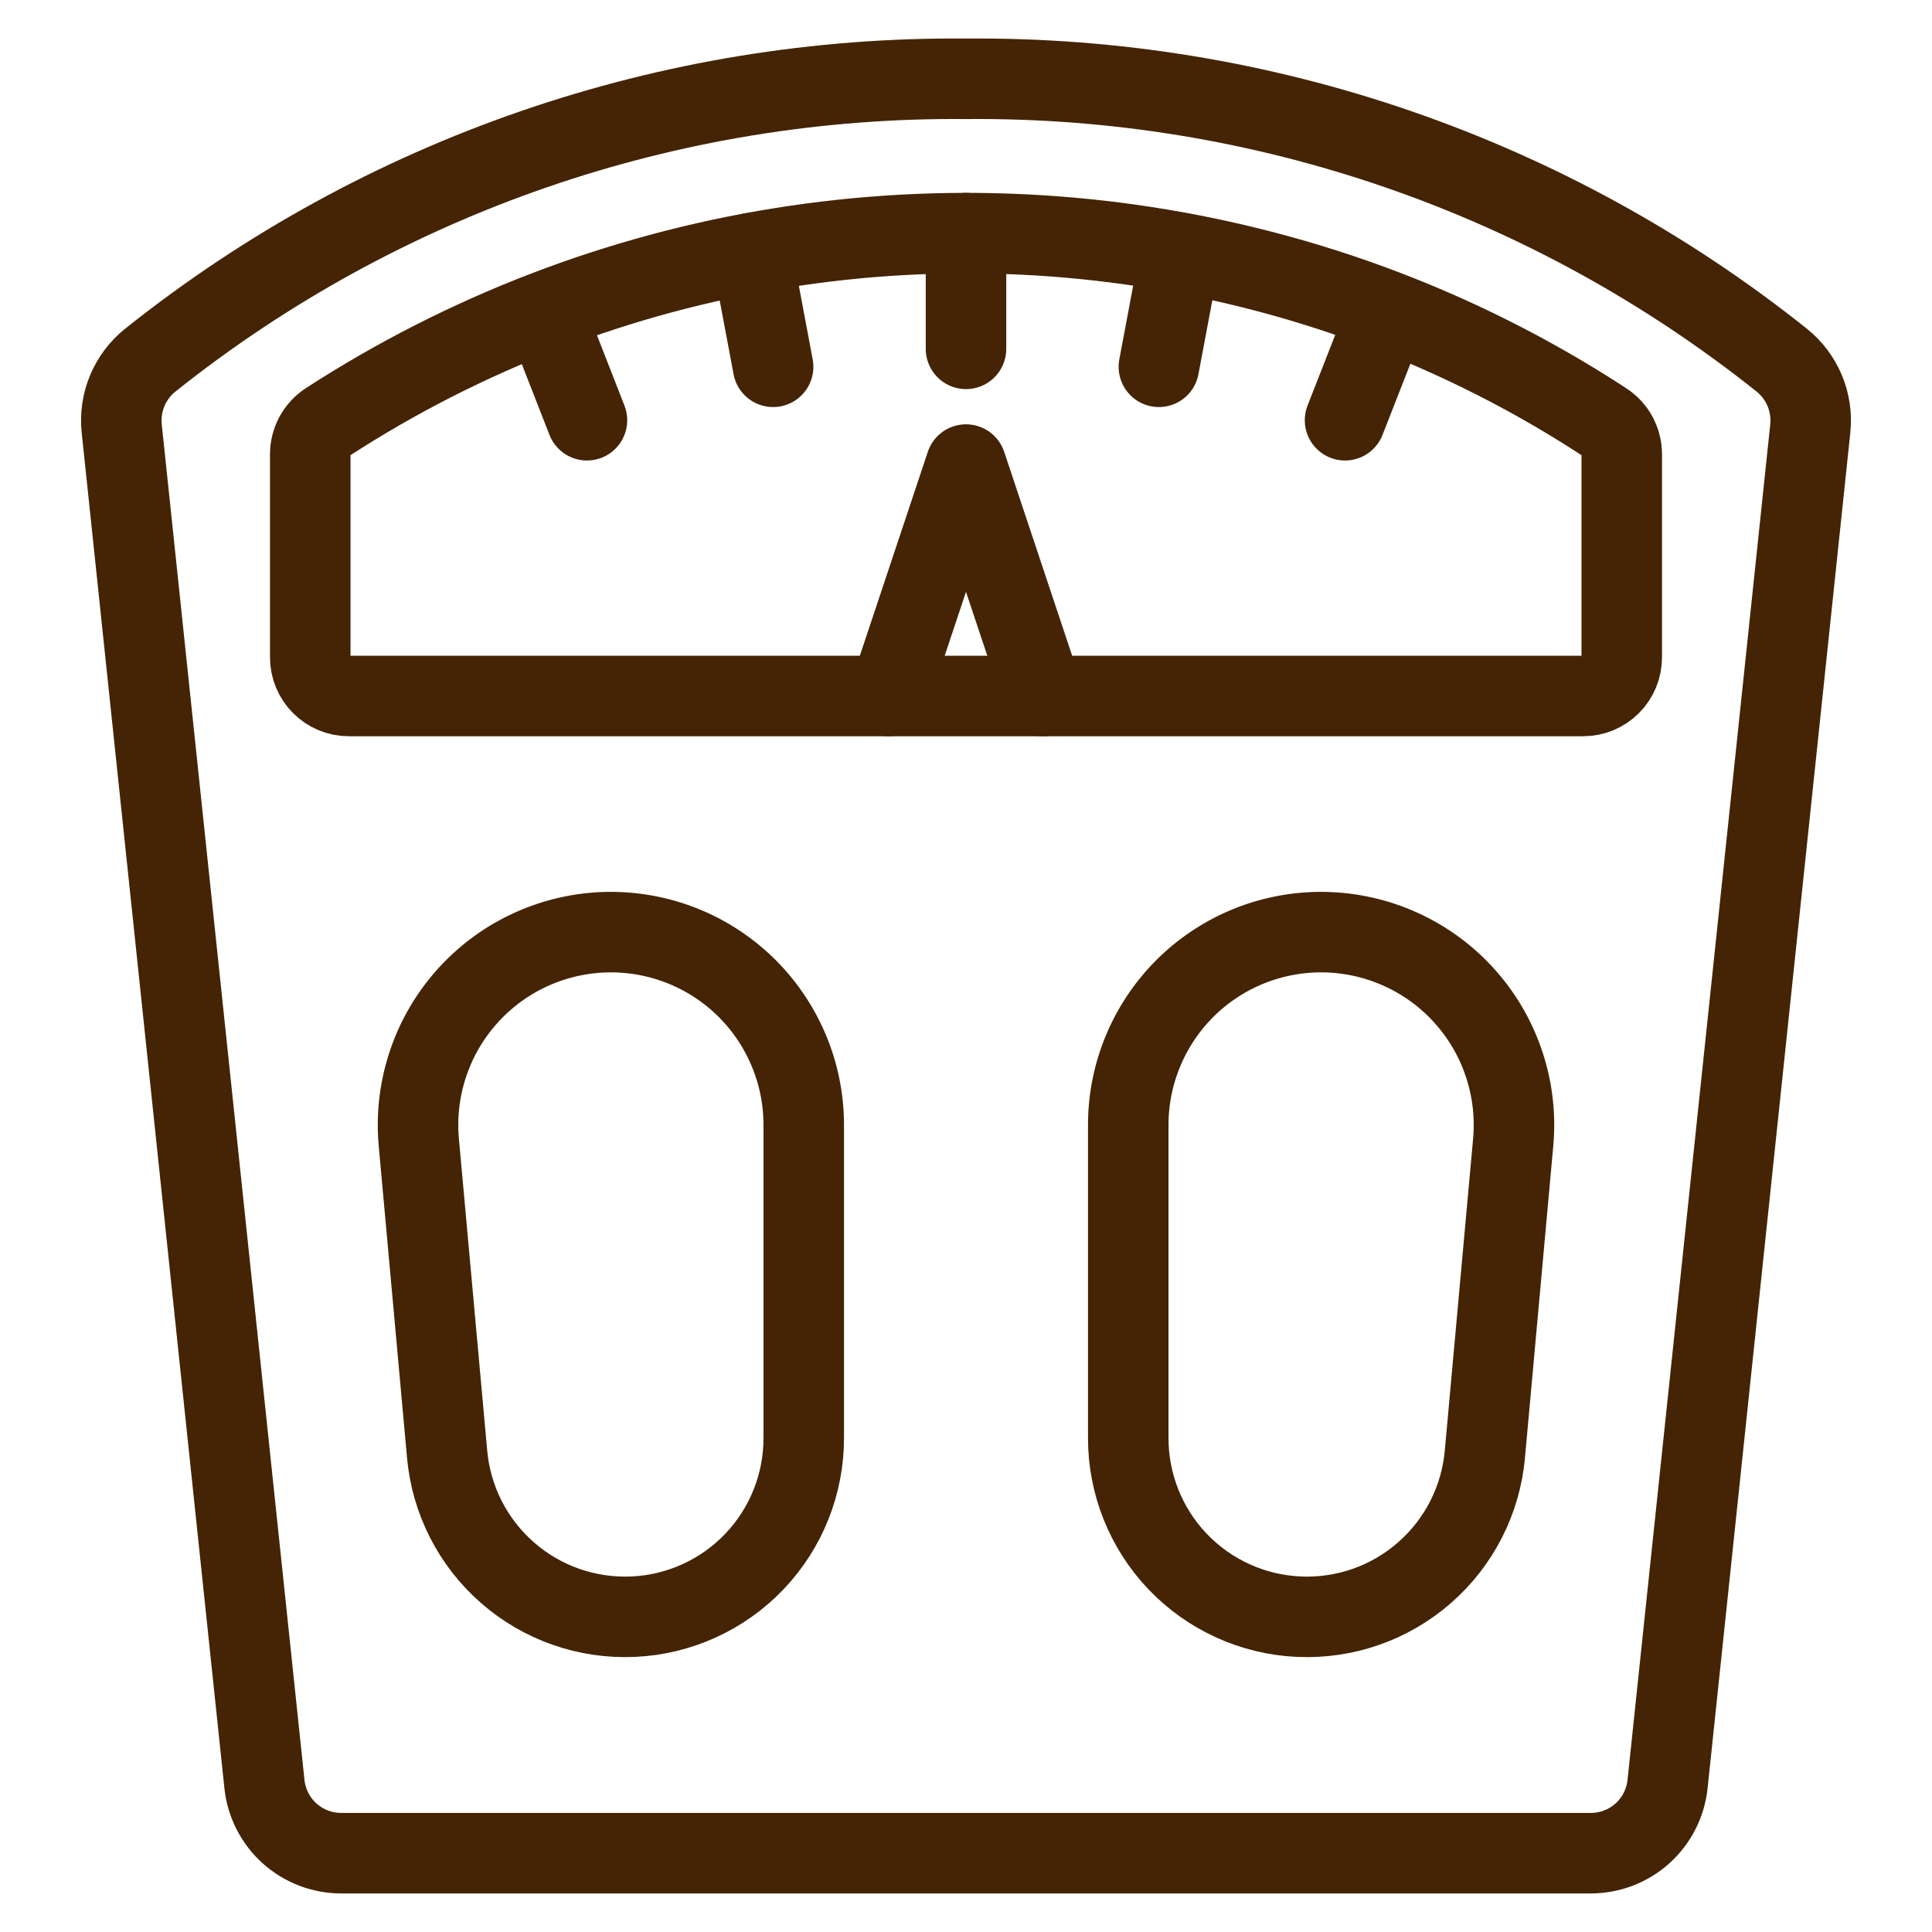 <svg xmlns="http://www.w3.org/2000/svg" width="48" height="48" viewBox="0 0 48 48" fill="none"><path d="M6.57 44.326C6.62 44.797 6.842 45.233 7.193 45.549C7.545 45.866 8.002 46.041 8.475 46.042H39.525C39.998 46.041 40.455 45.866 40.807 45.549C41.158 45.233 41.38 44.797 41.43 44.326L44.976 10.645C45.009 10.325 44.962 10.002 44.838 9.706C44.714 9.41 44.518 9.149 44.267 8.948C38.515 4.359 31.358 1.891 24 1.958C16.642 1.891 9.485 4.359 3.733 8.948C3.482 9.149 3.286 9.41 3.162 9.706C3.038 10.002 2.991 10.325 3.024 10.645L6.57 44.326Z" stroke="#442404" stroke-width="2" stroke-linecap="round" stroke-linejoin="round"></path><path d="M39.858 10.484C39.992 10.571 40.101 10.69 40.177 10.83C40.252 10.971 40.292 11.127 40.292 11.287V16.333C40.292 16.587 40.191 16.831 40.011 17.011C39.831 17.191 39.587 17.292 39.333 17.292H8.667C8.412 17.292 8.169 17.191 7.989 17.011C7.809 16.831 7.708 16.587 7.708 16.333V11.287C7.708 11.127 7.748 10.971 7.823 10.83C7.899 10.69 8.008 10.571 8.141 10.484C11.551 8.275 15.384 6.803 19.395 6.16C23.406 5.517 27.508 5.718 31.437 6.75C34.427 7.533 37.27 8.794 39.858 10.484Z" stroke="#442404" stroke-width="2" stroke-linecap="round" stroke-linejoin="round"></path><path d="M11.108 36.123C11.209 37.263 11.746 38.32 12.608 39.073C13.469 39.827 14.588 40.218 15.732 40.166C16.875 40.115 17.954 39.623 18.744 38.795C19.533 37.966 19.972 36.865 19.969 35.72V27.964C19.971 27.315 19.841 26.672 19.587 26.076C19.334 25.479 18.961 24.939 18.493 24.49C18.024 24.041 17.47 23.692 16.863 23.464C16.255 23.236 15.608 23.134 14.96 23.163C14.312 23.193 13.676 23.354 13.092 23.636C12.508 23.918 11.988 24.316 11.562 24.806C11.136 25.295 10.814 25.866 10.616 26.484C10.417 27.101 10.346 27.753 10.407 28.399L11.108 36.123Z" stroke="#442404" stroke-width="2" stroke-linecap="round" stroke-linejoin="round"></path><path d="M36.892 36.123C36.791 37.263 36.254 38.32 35.392 39.073C34.531 39.827 33.412 40.218 32.268 40.166C31.125 40.115 30.046 39.623 29.256 38.795C28.467 37.966 28.028 36.865 28.031 35.72V27.964C28.029 27.315 28.159 26.672 28.413 26.076C28.666 25.479 29.039 24.939 29.507 24.49C29.976 24.041 30.53 23.692 31.137 23.464C31.745 23.236 32.392 23.134 33.04 23.163C33.688 23.193 34.324 23.354 34.908 23.636C35.492 23.918 36.013 24.316 36.438 24.806C36.864 25.295 37.186 25.866 37.384 26.484C37.583 27.101 37.654 27.753 37.593 28.399L36.892 36.123Z" stroke="#442404" stroke-width="2" stroke-linecap="round" stroke-linejoin="round"></path><path d="M22.083 17.292L24 11.542L25.917 17.292" stroke="#442404" stroke-width="2" stroke-linecap="round" stroke-linejoin="round"></path><path d="M24 8.667V5.792" stroke="#442404" stroke-width="2" stroke-linecap="round" stroke-linejoin="round"></path><path d="M28.792 9.113L29.323 6.288" stroke="#442404" stroke-width="2" stroke-linecap="round" stroke-linejoin="round"></path><path d="M33.417 10.441L34.465 7.764" stroke="#442404" stroke-width="2" stroke-linecap="round" stroke-linejoin="round"></path><path d="M19.208 9.113L18.677 6.288" stroke="#442404" stroke-width="2" stroke-linecap="round" stroke-linejoin="round"></path><path d="M14.583 10.441L13.537 7.764" stroke="#442404" stroke-width="2" stroke-linecap="round" stroke-linejoin="round"></path></svg>